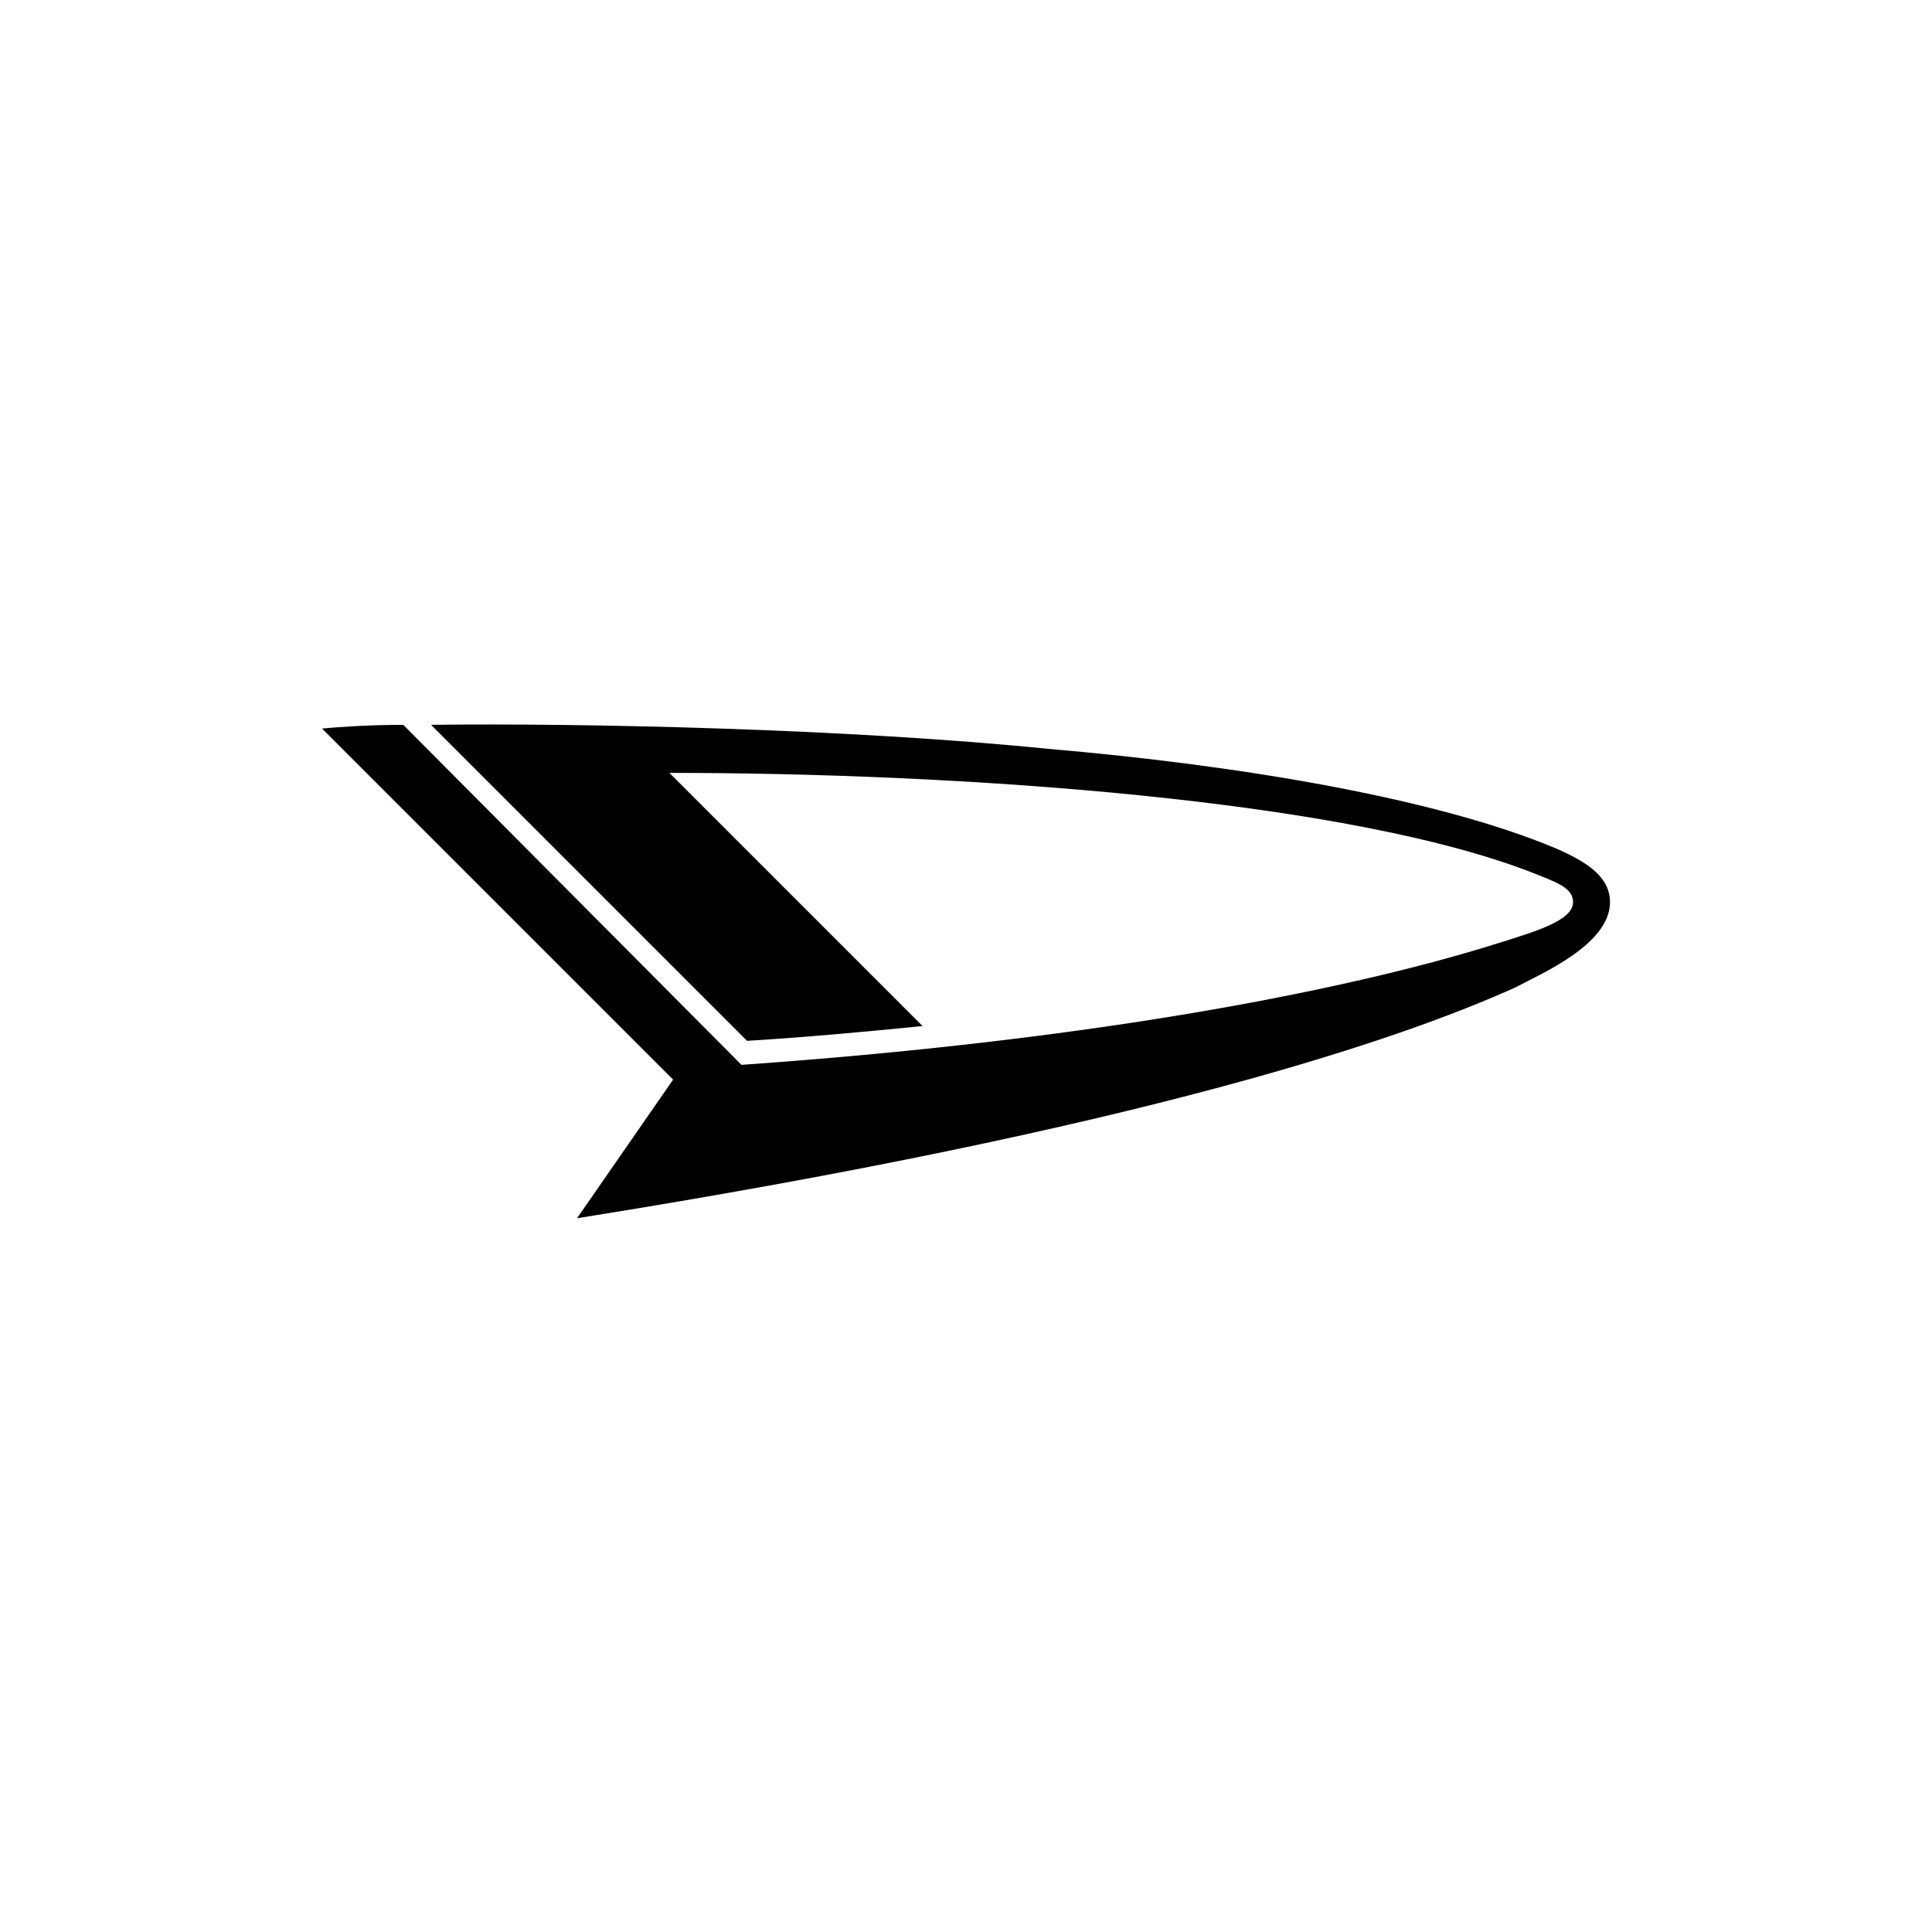 <svg width="48" height="48" viewBox="0 0 48 48" fill="none" xmlns="http://www.w3.org/2000/svg">
<path fill-rule="evenodd" clip-rule="evenodd" d="M16.631 19.202C23.701 19.202 33.618 19.845 38.301 21.773C38.761 21.957 39.082 22.095 39.082 22.416C39.082 22.875 38.118 23.15 37.245 23.426C33.756 24.528 27.558 25.813 18.422 26.456L10.02 18.009C9.194 18.009 8.505 18.055 8 18.1L16.723 26.823L14.336 30.267C28.43 28.017 34.812 25.813 37.659 24.528C38.256 24.206 40 23.472 40 22.416C40 21.773 39.403 21.406 38.669 21.084C35.73 19.845 30.864 19.018 26.043 18.605C21.039 18.1 14.382 17.962 10.709 18.008L18.56 25.859C20.075 25.767 21.544 25.629 22.921 25.492L16.631 19.202Z" fill="black"/>
</svg>
